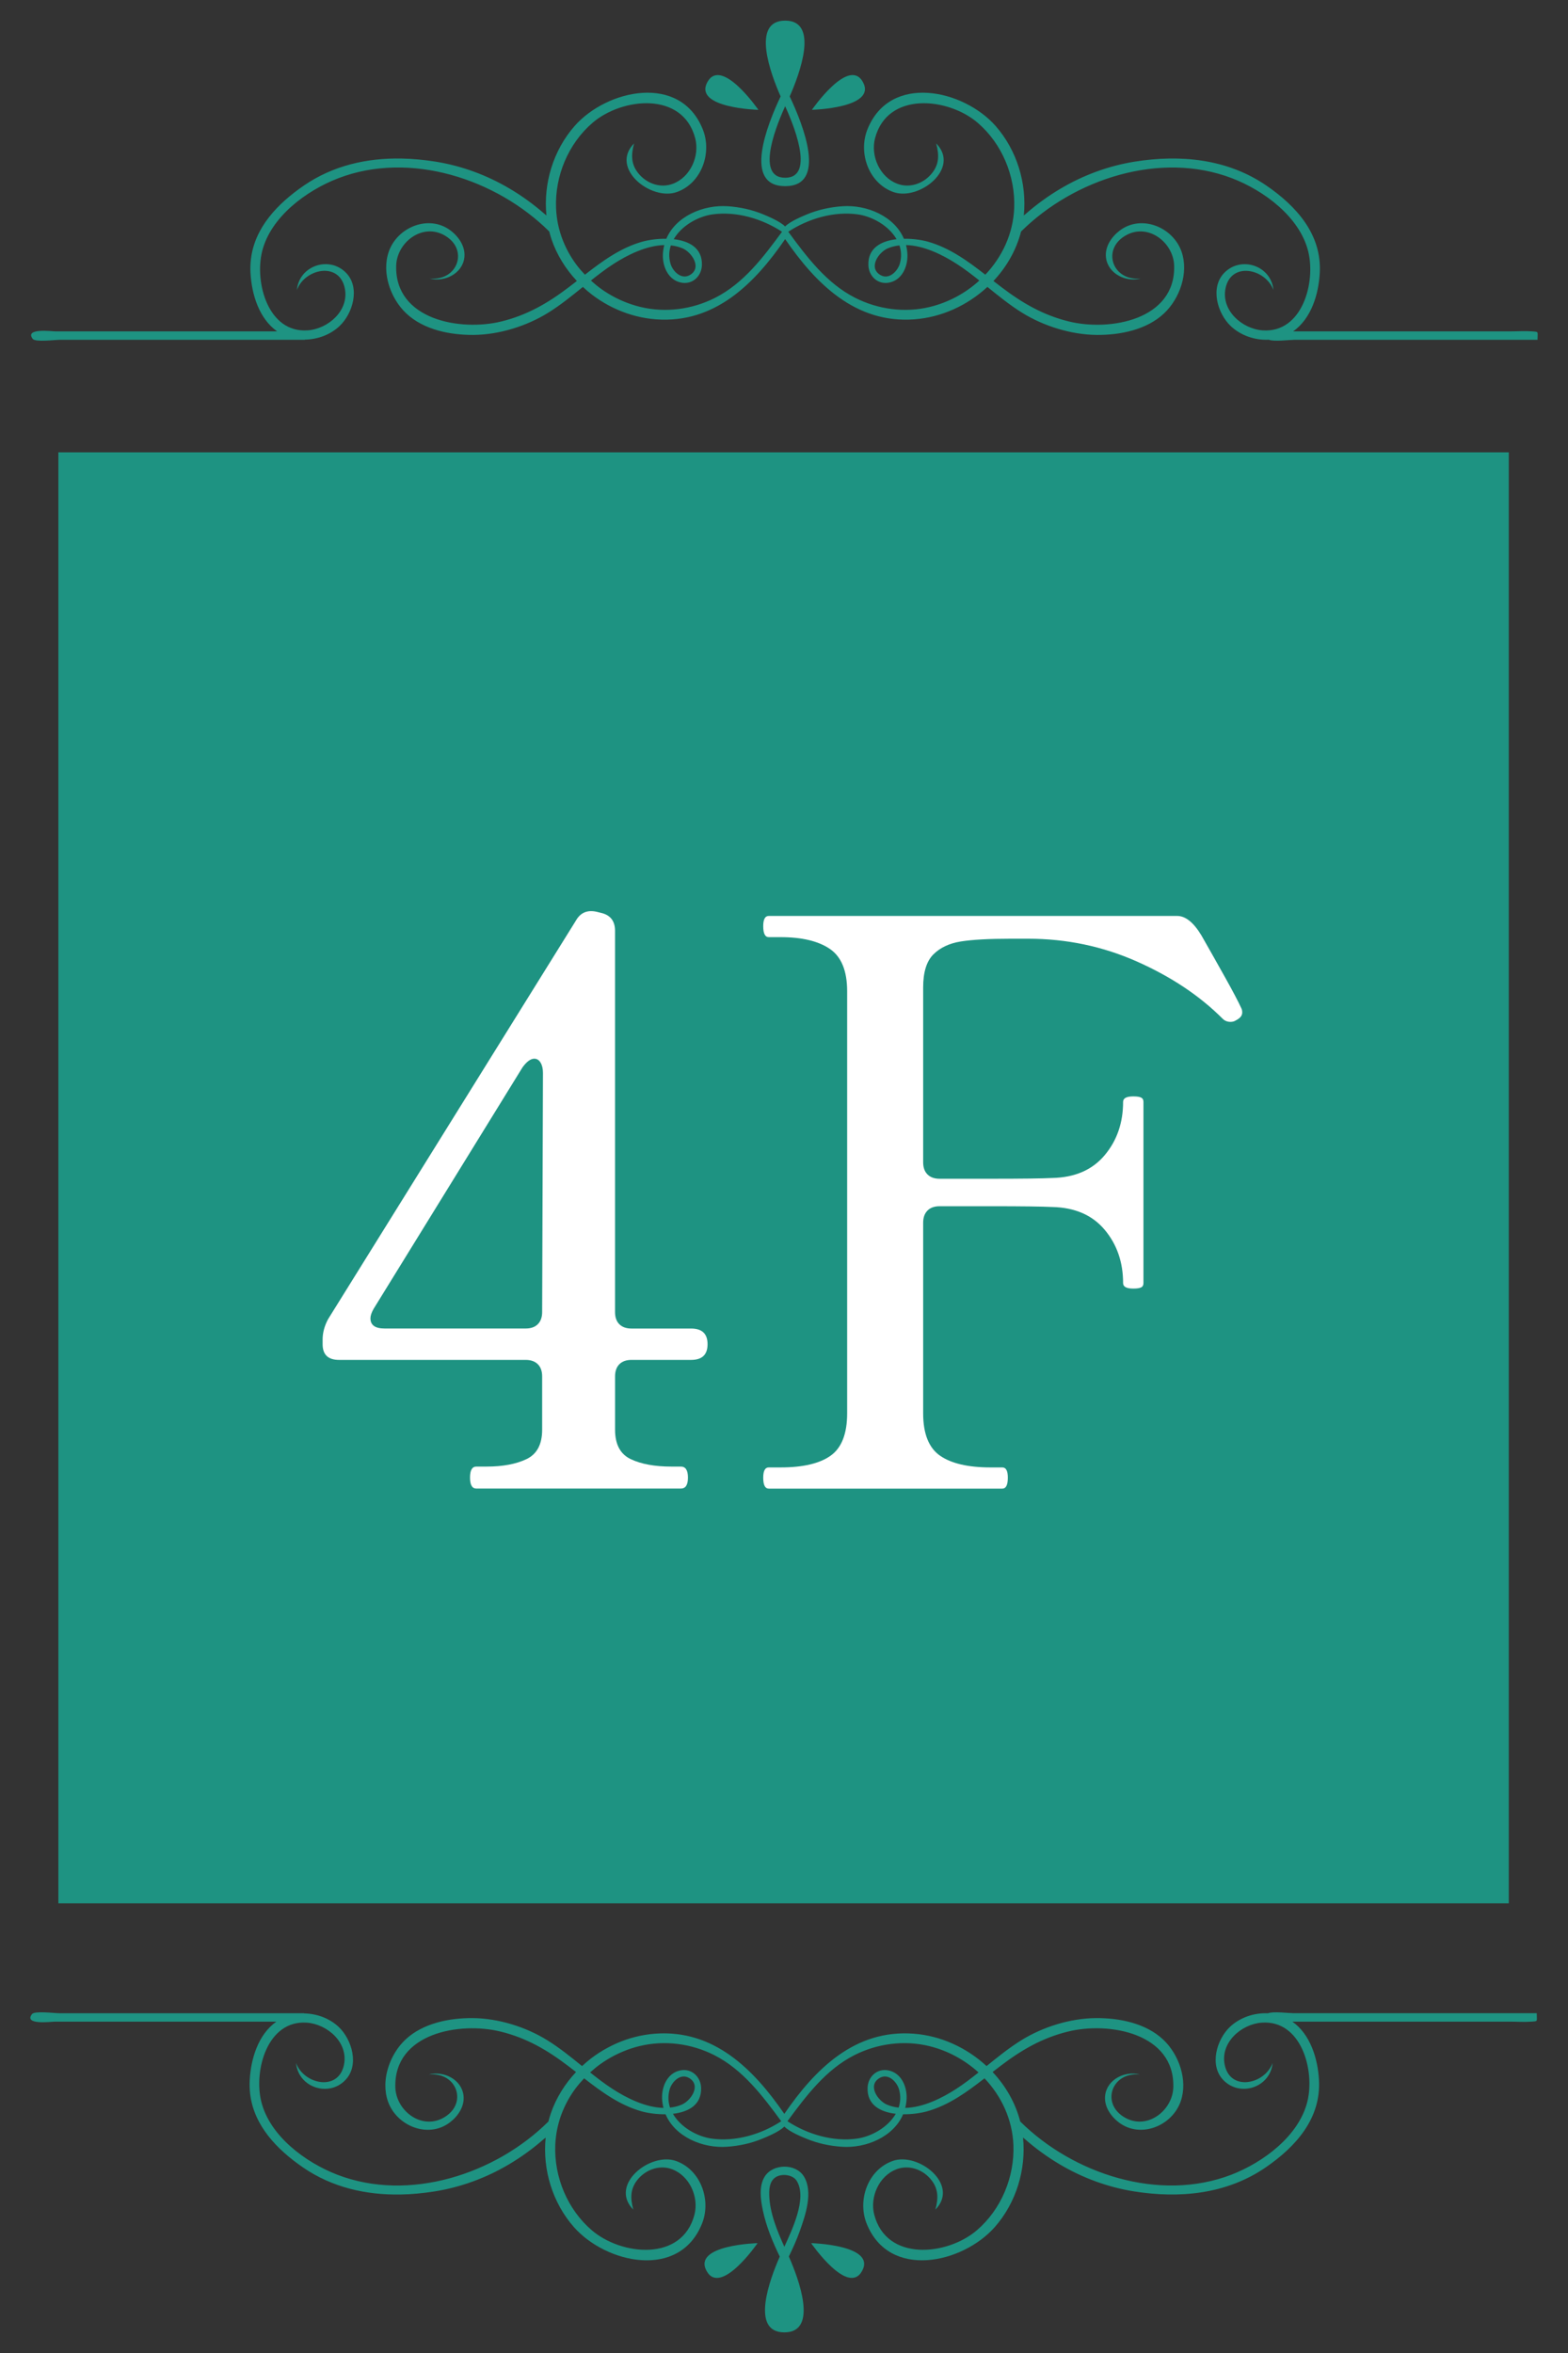 <?xml version="1.0" encoding="utf-8"?>
<!-- Generator: Adobe Illustrator 16.0.0, SVG Export Plug-In . SVG Version: 6.00 Build 0)  -->
<!DOCTYPE svg PUBLIC "-//W3C//DTD SVG 1.0//EN" "http://www.w3.org/TR/2001/REC-SVG-20010904/DTD/svg10.dtd">
<svg version="1.0" id="レイヤー_1" xmlns="http://www.w3.org/2000/svg" xmlns:xlink="http://www.w3.org/1999/xlink" x="0px"
	 y="0px" width="80px" height="120px" viewBox="0 0 80 120" enable-background="new 0 0 80 120" xml:space="preserve">
<rect x="0" y="0" width="80" height="120" fill="#333333" stroke="none"/>
<g>
	<g>
		<path fill="#1E9382" d="M3.059,17.329c4.165,0,8.33,0,12.495,0c0-0.004,0-0.006,0-0.009c0.647-0.009,1.297-0.246,1.766-0.688
			c0.683-0.642,1.067-1.961,0.342-2.713c-0.216-0.224-0.474-0.358-0.741-0.416c-0.736-0.157-1.543,0.272-1.736,1.062
			c-0.018,0.071-0.03,0.146-0.037,0.224c0.396-1.082,2.15-1.468,2.441-0.1c0.244,1.142-0.844,2.086-1.893,2.159
			c-2.016,0.141-2.716-2.439-2.322-4.03c0.437-1.76,2.26-3.102,3.881-3.726c3.671-1.412,8.065,0.038,10.761,2.707
			c0.001,0,0.004-0.002,0.005-0.003c0.035,0.138,0.073,0.276,0.119,0.411c0.271,0.794,0.721,1.514,1.293,2.123
			c-0.137,0.105-0.273,0.213-0.411,0.316c-1.068,0.812-2.122,1.423-3.433,1.746c-2.091,0.518-5.448-0.078-5.376-2.837
			c0.031-1.174,1.287-2.165,2.411-1.582c0.083,0.043,0.158,0.091,0.227,0.141c0.616,0.452,0.648,1.166,0.281,1.633
			c-0.245,0.312-0.668,0.513-1.216,0.454c0.752,0.205,1.677-0.238,1.775-1.065c0.066-0.549-0.276-1.056-0.698-1.376
			c-1.104-0.841-2.72-0.183-3.157,1.073c-0.094,0.269-0.136,0.555-0.132,0.841c0.009,0.717,0.296,1.45,0.742,2.004
			c0.089,0.11,0.185,0.215,0.285,0.308c0.892,0.839,2.248,1.104,3.438,1.095c0.324-0.004,0.654-0.033,0.984-0.086
			c0.331-0.053,0.662-0.13,0.987-0.228c0.649-0.195,1.275-0.475,1.825-0.815c0.628-0.39,1.201-0.855,1.775-1.32
			c0.146,0.137,0.298,0.269,0.457,0.391c0.134,0.102,0.272,0.199,0.414,0.291c0.284,0.183,0.583,0.344,0.893,0.479
			c0.619,0.271,1.283,0.442,1.964,0.493c2.997,0.221,5.026-1.812,6.591-4.092c1.564,2.279,3.593,4.312,6.591,4.092
			c1.392-0.103,2.714-0.715,3.728-1.654c0.574,0.465,1.146,0.931,1.775,1.32c1.099,0.682,2.502,1.116,3.796,1.129
			c1.19,0.01,2.546-0.256,3.438-1.095c0.807-0.757,1.271-2.076,0.896-3.152c-0.438-1.256-2.053-1.914-3.157-1.073
			c-0.421,0.32-0.764,0.827-0.698,1.376c0.1,0.827,1.024,1.271,1.775,1.065c-1.46,0.158-2.036-1.538-0.707-2.228
			c1.123-0.583,2.379,0.408,2.41,1.582c0.072,2.759-3.285,3.354-5.376,2.837c-1.311-0.323-2.364-0.934-3.433-1.746
			c-0.137-0.104-0.273-0.211-0.411-0.316c0.67-0.712,1.168-1.579,1.412-2.534c0.002,0.001,0.004,0.003,0.005,0.003
			c2.696-2.669,7.091-4.119,10.762-2.707c1.62,0.624,3.444,1.966,3.88,3.726c0.395,1.591-0.307,4.171-2.322,4.03
			c-1.048-0.073-2.136-1.018-1.893-2.159c0.292-1.368,2.046-0.982,2.441,0.1c-0.11-1.238-1.651-1.764-2.515-0.869
			c-0.725,0.752-0.34,2.071,0.342,2.713c0.51,0.479,1.232,0.726,1.934,0.691c0.258,0.108,1.074,0.005,1.298,0.005
			c4.138,0,8.276,0,12.415,0c0-0.44,0.079-0.402-0.278-0.43c-0.358-0.027-0.729,0-1.087,0c-1.31,0-2.618,0-3.928,0
			c-2.392,0-4.783,0-7.175,0c0.926-0.655,1.298-1.893,1.358-2.975c0.11-1.97-1.188-3.408-2.723-4.461
			c-1.989-1.365-4.391-1.594-6.727-1.219c-1.336,0.215-2.615,0.688-3.777,1.377c-0.626,0.369-1.217,0.8-1.764,1.276
			c-0.023,0.021-0.063,0.053-0.109,0.09c0.164-1.634-0.35-3.321-1.435-4.56c-1.634-1.861-5.401-2.711-6.548,0.183
			c-0.473,1.195,0.07,2.733,1.329,3.183c1.311,0.468,3.44-1.208,2.183-2.48c0.158,0.591,0.166,1.091-0.268,1.582
			c-0.425,0.484-1.101,0.707-1.715,0.476c-0.894-0.339-1.373-1.418-1.136-2.322c0.633-2.406,3.733-2.079,5.237-0.788
			c1.24,1.063,1.926,2.715,1.863,4.345c-0.052,1.305-0.61,2.491-1.474,3.402c-0.897-0.698-1.821-1.372-2.933-1.685
			c-0.323-0.09-0.77-0.155-1.221-0.148c-0.487-1.15-1.89-1.741-3.123-1.659c-0.619,0.041-1.243,0.175-1.816,0.413
			c-0.195,0.082-0.857,0.348-1.121,0.621c-0.265-0.273-0.927-0.539-1.121-0.621c-0.573-0.238-1.197-0.372-1.816-0.413
			c-1.234-0.082-2.637,0.509-3.123,1.659c-0.451-0.007-0.898,0.059-1.223,0.148c-1.11,0.312-2.033,0.986-2.931,1.685
			c-0.157-0.166-0.308-0.338-0.443-0.521c-0.522-0.706-0.876-1.534-0.992-2.43c-0.02-0.149-0.032-0.3-0.038-0.451
			c-0.063-1.63,0.622-3.281,1.863-4.345c1.504-1.291,4.604-1.618,5.237,0.788c0.236,0.904-0.242,1.983-1.138,2.322
			c-0.612,0.231-1.288,0.009-1.715-0.476c-0.433-0.491-0.425-0.991-0.266-1.582c-1.258,1.272,0.872,2.948,2.181,2.48
			c1.26-0.449,1.803-1.987,1.33-3.183c-1.146-2.894-4.914-2.044-6.547-0.183c-1.086,1.238-1.6,2.926-1.435,4.56
			c-0.047-0.037-0.087-0.069-0.11-0.09c-0.548-0.477-1.138-0.907-1.764-1.276c-1.162-0.689-2.441-1.162-3.776-1.377
			c-0.293-0.047-0.586-0.084-0.879-0.111s-0.586-0.044-0.878-0.049c-1.755-0.03-3.479,0.355-4.971,1.379
			c-1.342,0.922-2.504,2.137-2.699,3.747c-0.028,0.23-0.036,0.468-0.022,0.714c0.061,1.082,0.432,2.319,1.358,2.975
			c-1.313,0-2.626,0-3.939,0c-2.462,0-4.924,0-7.386,0c-0.157,0-1.581-0.186-1.143,0.385C1.809,17.459,2.815,17.329,3.059,17.329z
			 M45.915,13.427c-0.108,0.401-0.558,0.863-1.003,0.595c-0.626-0.379-0.079-1.161,0.381-1.356c0.191-0.081,0.393-0.128,0.597-0.15
			C45.984,12.796,46.003,13.103,45.915,13.427z M43.759,10.933c0.747,0.103,1.59,0.581,1.984,1.266
			c-0.775,0.089-1.466,0.441-1.438,1.32c0.018,0.576,0.493,1.017,1.078,0.89c0.65-0.14,0.937-0.825,0.914-1.432
			c-0.006-0.168-0.033-0.326-0.071-0.478c0.924,0.021,1.892,0.51,2.604,0.971c0.396,0.256,0.77,0.544,1.138,0.837
			c-0.704,0.641-1.57,1.113-2.518,1.345c-1.279,0.312-2.651,0.13-3.823-0.466c-1.456-0.739-2.462-2.08-3.409-3.367
			C41.236,11.151,42.545,10.765,43.759,10.933z M34.227,12.515c0.205,0.022,0.405,0.069,0.598,0.15
			c0.459,0.195,1.007,0.978,0.381,1.356c-0.446,0.269-0.896-0.193-1.003-0.595C34.114,13.103,34.133,12.796,34.227,12.515z
			 M33.892,12.499c-0.039,0.151-0.065,0.31-0.072,0.478c-0.021,0.606,0.265,1.292,0.915,1.432c0.585,0.127,1.059-0.313,1.077-0.89
			c0.026-0.879-0.662-1.231-1.438-1.32c0.394-0.685,1.236-1.163,1.983-1.266c1.215-0.168,2.522,0.219,3.542,0.886
			c-0.947,1.287-1.953,2.628-3.409,3.367c-1.171,0.596-2.543,0.778-3.822,0.466c-0.293-0.071-0.578-0.167-0.854-0.281
			c-0.137-0.057-0.272-0.119-0.405-0.188c-0.264-0.135-0.518-0.29-0.757-0.463c-0.176-0.128-0.343-0.268-0.503-0.413
			c0.369-0.293,0.742-0.581,1.138-0.837C32,13.009,32.968,12.52,33.892,12.499z"/>
		<path fill="#1E9382" d="M40.059,9.494c2.16,0,0.924-3.114,0.232-4.577c0.504-1.143,1.521-3.865-0.232-3.865
			s-0.736,2.723-0.232,3.865C39.135,6.38,37.898,9.494,40.059,9.494z M40.059,5.416L40.059,5.416L40.059,5.416
			c0.314,0.695,1.613,3.649,0,3.649C38.447,9.065,39.743,6.115,40.059,5.416z"/>
		<path fill="#1E9382" d="M38.693,5.602c0,0-1.89-2.735-2.605-1.411C35.37,5.515,38.693,5.602,38.693,5.602z"/>
		<path fill="#1E9382" d="M44.029,4.19c-0.717-1.324-2.605,1.411-2.605,1.411S44.746,5.515,44.029,4.19z"/>
	</g>
</g>
<g>
	<g>
		<path fill="#1E9382" d="M65.986,102.671c-0.223,0-1.039-0.104-1.297,0.005c-0.701-0.034-1.424,0.212-1.934,0.69
			c-0.682,0.644-1.066,1.965-0.342,2.713c0.863,0.895,2.404,0.369,2.515-0.868c-0.396,1.082-2.149,1.468-2.441,0.103
			c-0.243-1.145,0.844-2.088,1.893-2.162c2.016-0.14,2.716,2.439,2.322,4.029c-0.437,1.76-2.26,3.102-3.88,3.727
			c-3.671,1.412-8.065-0.037-10.762-2.707c-0.001,0-0.003,0.002-0.005,0.002c-0.244-0.955-0.742-1.82-1.412-2.533
			c0.138-0.105,0.274-0.213,0.411-0.316c1.068-0.812,2.122-1.424,3.433-1.746c2.091-0.518,5.448,0.078,5.376,2.836
			c-0.031,1.174-1.287,2.166-2.41,1.583c-1.329-0.69-0.753-2.386,0.707-2.228c-0.751-0.205-1.676,0.24-1.775,1.064
			c-0.065,0.551,0.277,1.057,0.698,1.377c1.104,0.84,2.72,0.182,3.157-1.074c0.375-1.076-0.089-2.395-0.896-3.152
			c-0.892-0.837-2.247-1.104-3.438-1.094c-1.295,0.012-2.697,0.447-3.796,1.129c-0.629,0.389-1.202,0.854-1.775,1.318
			c-1.014-0.938-2.336-1.551-3.729-1.652c-2.997-0.222-5.025,1.812-6.59,4.09c-1.564-2.277-3.594-4.312-6.591-4.09
			c-0.681,0.051-1.345,0.221-1.964,0.492c-0.31,0.138-0.608,0.297-0.893,0.48c-0.142,0.091-0.28,0.189-0.414,0.291
			c-0.159,0.123-0.311,0.254-0.457,0.389c-0.574-0.464-1.146-0.93-1.775-1.318c-0.55-0.342-1.176-0.62-1.825-0.816
			c-0.325-0.098-0.655-0.173-0.986-0.227c-0.331-0.053-0.661-0.084-0.985-0.086c-1.189-0.01-2.545,0.257-3.437,1.094
			c-0.102,0.094-0.196,0.198-0.286,0.309c-0.445,0.554-0.733,1.287-0.742,2.005c-0.003,0.286,0.038,0.571,0.132,0.839
			c0.438,1.256,2.053,1.914,3.158,1.074c0.421-0.32,0.764-0.826,0.697-1.377c-0.099-0.824-1.023-1.27-1.775-1.064
			c0.548-0.059,0.971,0.143,1.217,0.453c0.366,0.467,0.334,1.182-0.282,1.633c-0.068,0.051-0.144,0.098-0.227,0.142
			c-1.124,0.583-2.38-0.409-2.411-1.583c-0.072-2.758,3.285-3.354,5.376-2.836c1.311,0.322,2.365,0.934,3.433,1.746
			c0.138,0.104,0.274,0.211,0.411,0.316c-0.572,0.608-1.021,1.328-1.293,2.124c-0.046,0.135-0.084,0.271-0.119,0.409
			c-0.001,0-0.004-0.002-0.005-0.002c-2.695,2.67-7.09,4.119-10.761,2.707c-1.62-0.625-3.444-1.967-3.881-3.727
			c-0.394-1.59,0.308-4.169,2.322-4.029c1.049,0.074,2.137,1.018,1.894,2.162c-0.292,1.365-2.046,0.979-2.442-0.103
			c0.008,0.077,0.02,0.151,0.037,0.224c0.193,0.787,1,1.218,1.736,1.061c0.066-0.014,0.133-0.031,0.198-0.057
			c0.131-0.049,0.257-0.117,0.374-0.207c0.059-0.045,0.115-0.096,0.169-0.152c0.726-0.748,0.341-2.069-0.342-2.713
			c-0.469-0.44-1.118-0.678-1.766-0.686c0-0.004,0-0.006,0-0.01c-4.165,0-8.33,0-12.495,0c-0.243,0-1.25-0.131-1.385,0.045
			c-0.438,0.57,0.985,0.385,1.143,0.385c2.462,0,4.924,0,7.387,0c1.312,0,2.625,0,3.938,0c-0.927,0.654-1.298,1.893-1.358,2.973
			c-0.014,0.248-0.005,0.485,0.022,0.715c0.195,1.611,1.357,2.826,2.699,3.748c1.492,1.024,3.216,1.408,4.971,1.379
			c0.292-0.005,0.585-0.021,0.878-0.049s0.587-0.064,0.879-0.111c1.335-0.215,2.614-0.688,3.777-1.377
			c0.625-0.371,1.215-0.799,1.763-1.277c0.023-0.02,0.063-0.053,0.11-0.088c-0.165,1.633,0.349,3.32,1.435,4.557
			c1.633,1.863,5.4,2.713,6.547-0.182c0.473-1.194-0.07-2.732-1.329-3.182c-1.31-0.469-3.439,1.207-2.182,2.48
			c-0.159-0.59-0.167-1.09,0.266-1.584c0.427-0.482,1.103-0.705,1.715-0.475c0.896,0.34,1.374,1.42,1.138,2.322
			c-0.633,2.409-3.733,2.08-5.237,0.789c-1.241-1.063-1.927-2.715-1.863-4.344c0.006-0.152,0.019-0.304,0.039-0.453
			c0.115-0.895,0.469-1.725,0.991-2.43c0.136-0.182,0.286-0.355,0.443-0.521c0.897,0.698,1.82,1.372,2.931,1.684
			c0.324,0.091,0.771,0.155,1.223,0.149c0.486,1.151,1.889,1.742,3.123,1.658c0.619-0.041,1.243-0.174,1.816-0.414
			c0.194-0.08,0.856-0.344,1.121-0.619c0.264,0.275,0.926,0.539,1.121,0.619c0.573,0.24,1.197,0.373,1.816,0.414
			c1.233,0.084,2.636-0.507,3.123-1.658c0.451,0.006,0.897-0.059,1.221-0.149c1.111-0.312,2.034-0.985,2.932-1.684
			c0.864,0.91,1.423,2.097,1.475,3.403c0.062,1.629-0.623,3.281-1.863,4.344c-1.504,1.291-4.605,1.62-5.237-0.789
			c-0.237-0.902,0.242-1.982,1.136-2.322c0.614-0.23,1.289-0.008,1.715,0.475c0.434,0.494,0.426,0.994,0.268,1.584
			c1.257-1.273-0.872-2.949-2.183-2.48c-1.259,0.449-1.802,1.987-1.329,3.182c1.146,2.895,4.914,2.045,6.548,0.182
			c1.085-1.236,1.599-2.924,1.435-4.557c0.046,0.035,0.086,0.068,0.109,0.088c0.547,0.479,1.138,0.906,1.763,1.277
			c1.163,0.689,2.442,1.162,3.778,1.377c2.336,0.375,4.737,0.146,6.727-1.219c1.534-1.053,2.833-2.49,2.723-4.463
			c-0.062-1.08-0.433-2.318-1.358-2.973c2.392,0,4.783,0,7.175,0c1.31,0,2.618,0,3.927,0c0.358,0,0.729,0.027,1.087,0
			c0.358-0.027,0.279,0.012,0.279-0.43C74.264,102.671,70.125,102.671,65.986,102.671z M34.161,106.573
			c0.107-0.402,0.557-0.864,1.003-0.594c0.626,0.379,0.078,1.158-0.381,1.354c-0.192,0.082-0.393,0.131-0.598,0.152
			C34.092,107.204,34.073,106.897,34.161,106.573z M36.316,109.067c-0.747-0.104-1.59-0.58-1.983-1.266
			c0.775-0.09,1.464-0.441,1.438-1.32c-0.019-0.576-0.492-1.018-1.077-0.89c-0.65,0.14-0.937,0.825-0.915,1.431
			c0.007,0.17,0.033,0.326,0.072,0.479c-0.924-0.021-1.892-0.509-2.604-0.971c-0.396-0.256-0.769-0.545-1.138-0.838
			c0.16-0.145,0.327-0.285,0.503-0.412c0.239-0.172,0.493-0.328,0.757-0.463c0.133-0.068,0.269-0.131,0.406-0.188
			c0.274-0.115,0.56-0.211,0.853-0.281c1.279-0.312,2.651-0.131,3.822,0.465c1.456,0.74,2.462,2.08,3.409,3.367
			C38.839,108.849,37.531,109.235,36.316,109.067z M45.849,107.485c-0.204-0.021-0.405-0.07-0.597-0.152
			c-0.46-0.195-1.007-0.975-0.381-1.354c0.445-0.271,0.895,0.191,1.003,0.594C45.962,106.897,45.943,107.204,45.849,107.485z
			 M46.185,107.501c0.038-0.152,0.065-0.309,0.071-0.479c0.022-0.605-0.264-1.291-0.914-1.431c-0.586-0.128-1.061,0.313-1.078,0.89
			c-0.027,0.879,0.663,1.23,1.438,1.32c-0.395,0.686-1.237,1.162-1.984,1.266c-1.214,0.168-2.522-0.219-3.542-0.887
			c0.947-1.287,1.953-2.627,3.409-3.367c1.171-0.596,2.544-0.777,3.823-0.465c0.947,0.23,1.813,0.705,2.518,1.344
			c-0.369,0.293-0.741,0.582-1.138,0.838C48.075,106.992,47.108,107.48,46.185,107.501z"/>
		<path fill="#1E9382" d="M41.017,110.999c-0.415-0.676-1.58-0.664-1.999,0c-0.312,0.495-0.21,1.188-0.098,1.725
			c0.174,0.824,0.498,1.604,0.864,2.359c-0.503,1.143-1.521,3.865,0.233,3.865c1.755,0,0.734-2.727,0.23-3.869
			c0.208-0.428,0.405-0.861,0.565-1.314C41.091,112.978,41.5,111.786,41.017,110.999z M40.018,114.583L40.018,114.583
			c-0.366-0.811-0.749-1.738-0.771-2.641c-0.008-0.328,0.022-0.705,0.323-0.904c0.307-0.203,0.881-0.141,1.081,0.186
			c0.547,0.893-0.261,2.531-0.634,3.361V114.583z"/>
		<path fill="#1E9382" d="M36.047,115.81c0.716,1.324,2.605-1.412,2.605-1.412S35.329,114.483,36.047,115.81z"/>
		<path fill="#1E9382" d="M41.383,114.397c0,0,1.889,2.736,2.605,1.412C44.705,114.483,41.383,114.397,41.383,114.397z"/>
	</g>
</g>
<rect x="2.979" y="23.068" fill="#1E9382" width="74" height="74"/>
<g>
	<g>
		<path fill="#FFFFFF" d="M36.1,68.553c0,0.534-0.279,0.801-0.84,0.801h-3.039c-0.268,0-0.475,0.073-0.621,0.22
			s-0.219,0.354-0.219,0.62v2.72c0,0.747,0.266,1.247,0.799,1.5c0.533,0.254,1.227,0.38,2.08,0.38h0.48
			c0.24,0,0.359,0.187,0.359,0.561c0,0.373-0.119,0.56-0.359,0.56H24.301c-0.215,0-0.32-0.187-0.32-0.56
			c0-0.374,0.105-0.561,0.32-0.561h0.52c0.826,0,1.506-0.126,2.039-0.38c0.533-0.253,0.801-0.753,0.801-1.5v-2.72
			c0-0.267-0.074-0.474-0.221-0.62s-0.354-0.22-0.619-0.22H17.3c-0.56,0-0.84-0.267-0.84-0.801v-0.239
			c0-0.347,0.093-0.693,0.28-1.04l12.64-20.32c0.24-0.427,0.613-0.573,1.119-0.44l0.16,0.04c0.48,0.107,0.721,0.414,0.721,0.92
			v19.44c0,0.267,0.072,0.474,0.219,0.62s0.354,0.22,0.621,0.22h3.039C35.82,67.753,36.1,68.02,36.1,68.553z M27.58,54.193
			c-0.08-0.134-0.188-0.2-0.32-0.2c-0.186,0-0.387,0.146-0.6,0.439l-7.6,12.32c-0.106,0.188-0.16,0.347-0.16,0.48
			c0,0.347,0.24,0.52,0.721,0.52h7.2c0.266,0,0.473-0.073,0.619-0.22s0.221-0.354,0.221-0.62l0.041-12.2
			C27.701,54.5,27.66,54.327,27.58,54.193z"/>
		<path fill="#FFFFFF" d="M63.379,51.633c0,0.08-0.025,0.154-0.078,0.221c-0.055,0.066-0.135,0.126-0.24,0.18
			c-0.08,0.054-0.174,0.08-0.281,0.08c-0.16,0-0.293-0.054-0.4-0.16c-1.172-1.173-2.633-2.146-4.379-2.92s-3.594-1.16-5.541-1.16
			h-0.92c-1.094,0-1.934,0.047-2.52,0.14c-0.586,0.094-1.053,0.314-1.4,0.66c-0.346,0.347-0.52,0.907-0.52,1.681v8.92
			c0,0.267,0.074,0.474,0.221,0.62s0.354,0.22,0.619,0.22h2.641c1.572,0,2.613-0.014,3.119-0.04c1.146-0.026,2.033-0.413,2.66-1.16
			c0.627-0.746,0.941-1.653,0.941-2.72c0-0.187,0.172-0.28,0.52-0.28c0.186,0,0.32,0.02,0.4,0.06s0.119,0.114,0.119,0.221v9.239
			c0,0.107-0.039,0.181-0.119,0.221s-0.215,0.06-0.4,0.06c-0.348,0-0.52-0.093-0.52-0.28c0-1.065-0.314-1.973-0.941-2.72
			c-0.627-0.746-1.514-1.133-2.66-1.16c-0.506-0.026-1.547-0.04-3.119-0.04h-2.641c-0.266,0-0.473,0.074-0.619,0.221
			s-0.221,0.354-0.221,0.62v9.72c0,1.04,0.287,1.76,0.859,2.16c0.574,0.399,1.434,0.6,2.58,0.6h0.602
			c0.186,0,0.279,0.174,0.279,0.521c0,0.373-0.094,0.56-0.279,0.56h-11.92c-0.188,0-0.281-0.187-0.281-0.56
			c0-0.347,0.094-0.521,0.281-0.521h0.6c1.146,0,2-0.2,2.559-0.6c0.561-0.4,0.842-1.12,0.842-2.16V50.553
			c0-1.04-0.295-1.76-0.881-2.159c-0.586-0.4-1.428-0.601-2.52-0.601h-0.6c-0.188,0-0.281-0.187-0.281-0.56
			c0-0.347,0.094-0.521,0.281-0.521h20.84c0.426,0,0.84,0.334,1.24,1c0.426,0.747,0.832,1.467,1.219,2.16s0.66,1.214,0.82,1.56
			C63.365,51.487,63.379,51.553,63.379,51.633z"/>
	</g>
</g>
</svg>
